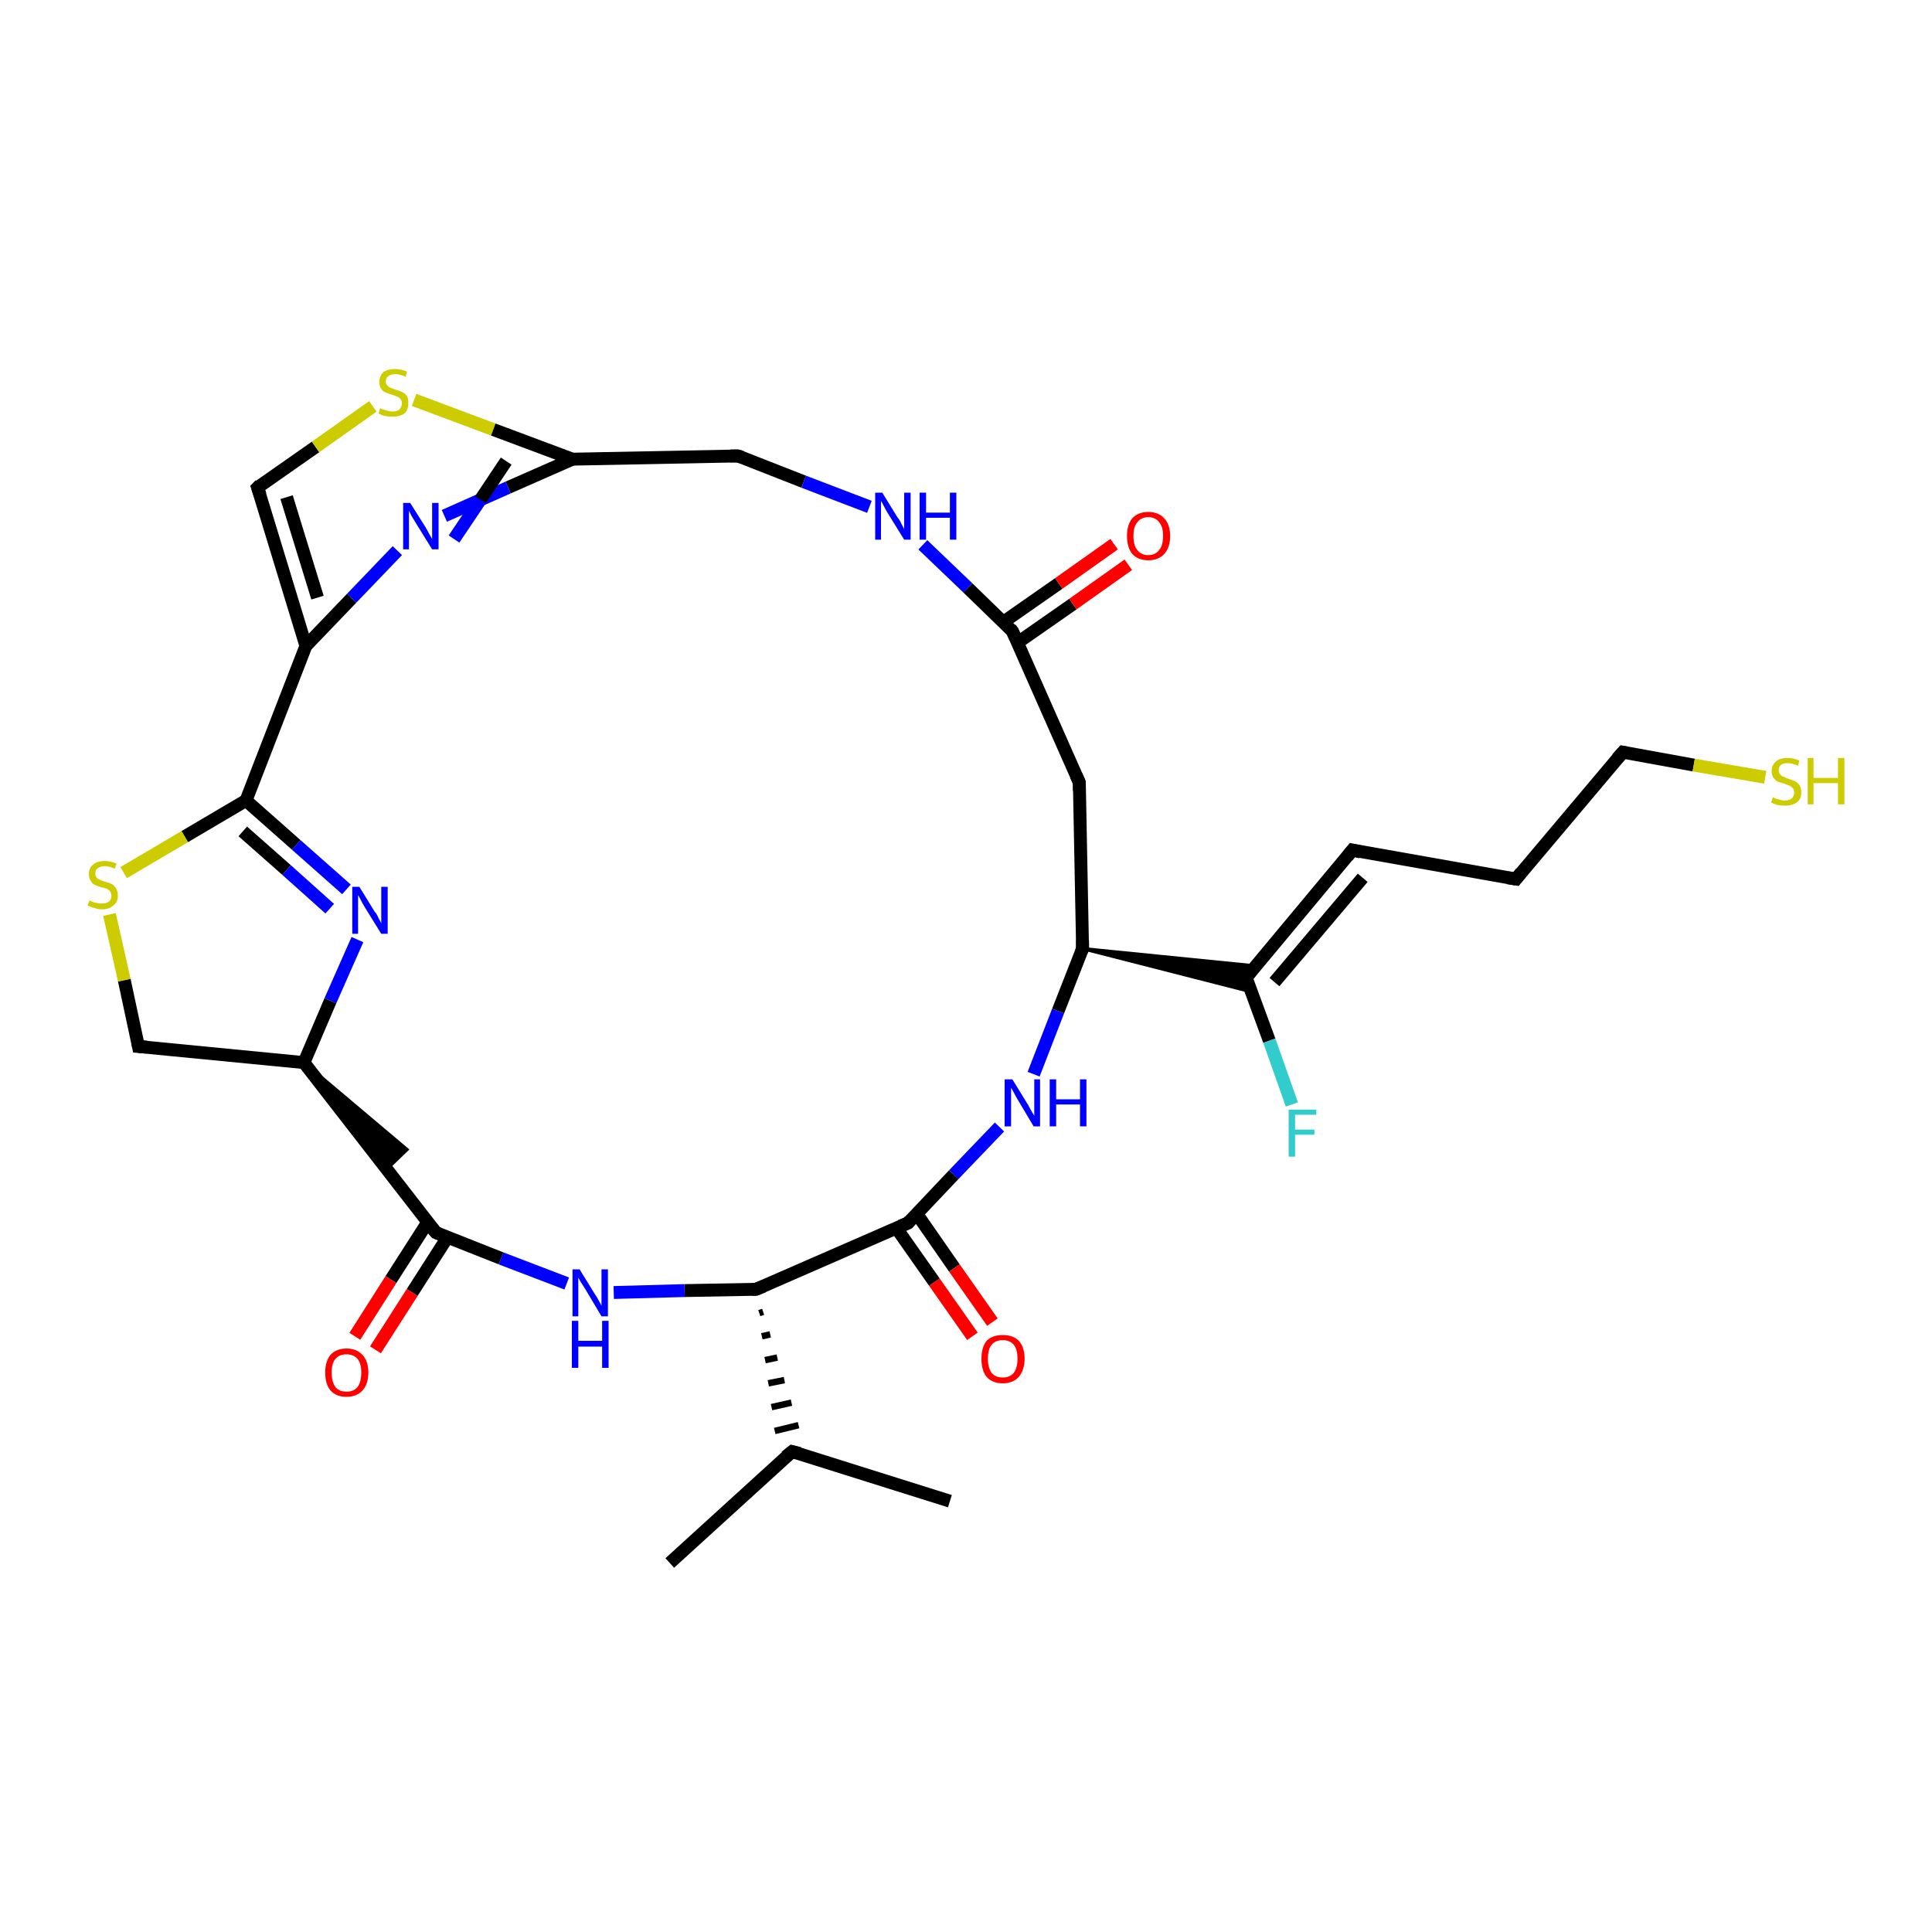 <?xml version='1.0' encoding='iso-8859-1'?>
<svg version='1.1' baseProfile='full'
              xmlns='http://www.w3.org/2000/svg'
                      xmlns:rdkit='http://www.rdkit.org/xml'
                      xmlns:xlink='http://www.w3.org/1999/xlink'
                  xml:space='preserve'
width='300px' height='300px' viewBox='0 0 300 300'>
<!-- END OF HEADER -->
<rect style='opacity:1.0;fill:#FFFFFF;stroke:none' width='300.0' height='300.0' x='0.0' y='0.0'> </rect>
<path class='bond-0 atom-0 atom-1' d='M 104.0,242.7 L 123.0,225.4' style='fill:none;fill-rule:evenodd;stroke:#000000;stroke-width:2.0px;stroke-linecap:butt;stroke-linejoin:miter;stroke-opacity:1' />
<path class='bond-1 atom-1 atom-2' d='M 123.0,225.4 L 147.5,233.1' style='fill:none;fill-rule:evenodd;stroke:#000000;stroke-width:2.0px;stroke-linecap:butt;stroke-linejoin:miter;stroke-opacity:1' />
<path class='bond-2 atom-3 atom-1' d='M 117.9,203.9 L 118.5,203.7' style='fill:none;fill-rule:evenodd;stroke:#000000;stroke-width:1.0px;stroke-linecap:butt;stroke-linejoin:miter;stroke-opacity:1' />
<path class='bond-2 atom-3 atom-1' d='M 118.3,207.5 L 119.6,207.2' style='fill:none;fill-rule:evenodd;stroke:#000000;stroke-width:1.0px;stroke-linecap:butt;stroke-linejoin:miter;stroke-opacity:1' />
<path class='bond-2 atom-3 atom-1' d='M 118.8,211.2 L 120.7,210.8' style='fill:none;fill-rule:evenodd;stroke:#000000;stroke-width:1.0px;stroke-linecap:butt;stroke-linejoin:miter;stroke-opacity:1' />
<path class='bond-2 atom-3 atom-1' d='M 119.3,214.8 L 121.8,214.3' style='fill:none;fill-rule:evenodd;stroke:#000000;stroke-width:1.0px;stroke-linecap:butt;stroke-linejoin:miter;stroke-opacity:1' />
<path class='bond-2 atom-3 atom-1' d='M 119.8,218.5 L 122.9,217.8' style='fill:none;fill-rule:evenodd;stroke:#000000;stroke-width:1.0px;stroke-linecap:butt;stroke-linejoin:miter;stroke-opacity:1' />
<path class='bond-2 atom-3 atom-1' d='M 120.3,222.2 L 124.0,221.3' style='fill:none;fill-rule:evenodd;stroke:#000000;stroke-width:1.0px;stroke-linecap:butt;stroke-linejoin:miter;stroke-opacity:1' />
<path class='bond-3 atom-3 atom-4' d='M 117.4,200.2 L 106.3,200.4' style='fill:none;fill-rule:evenodd;stroke:#000000;stroke-width:2.0px;stroke-linecap:butt;stroke-linejoin:miter;stroke-opacity:1' />
<path class='bond-3 atom-3 atom-4' d='M 106.3,200.4 L 95.3,200.7' style='fill:none;fill-rule:evenodd;stroke:#0000FF;stroke-width:2.0px;stroke-linecap:butt;stroke-linejoin:miter;stroke-opacity:1' />
<path class='bond-4 atom-4 atom-5' d='M 88.0,199.3 L 77.8,195.4' style='fill:none;fill-rule:evenodd;stroke:#0000FF;stroke-width:2.0px;stroke-linecap:butt;stroke-linejoin:miter;stroke-opacity:1' />
<path class='bond-4 atom-4 atom-5' d='M 77.8,195.4 L 67.7,191.4' style='fill:none;fill-rule:evenodd;stroke:#000000;stroke-width:2.0px;stroke-linecap:butt;stroke-linejoin:miter;stroke-opacity:1' />
<path class='bond-5 atom-5 atom-6' d='M 66.4,189.8 L 60.7,198.7' style='fill:none;fill-rule:evenodd;stroke:#000000;stroke-width:2.0px;stroke-linecap:butt;stroke-linejoin:miter;stroke-opacity:1' />
<path class='bond-5 atom-5 atom-6' d='M 60.7,198.7 L 55.1,207.5' style='fill:none;fill-rule:evenodd;stroke:#FF0000;stroke-width:2.0px;stroke-linecap:butt;stroke-linejoin:miter;stroke-opacity:1' />
<path class='bond-5 atom-5 atom-6' d='M 69.5,192.1 L 64.0,200.7' style='fill:none;fill-rule:evenodd;stroke:#000000;stroke-width:2.0px;stroke-linecap:butt;stroke-linejoin:miter;stroke-opacity:1' />
<path class='bond-5 atom-5 atom-6' d='M 64.0,200.7 L 58.3,209.6' style='fill:none;fill-rule:evenodd;stroke:#FF0000;stroke-width:2.0px;stroke-linecap:butt;stroke-linejoin:miter;stroke-opacity:1' />
<path class='bond-6 atom-5 atom-7' d='M 67.7,191.4 L 47.2,165.0' style='fill:none;fill-rule:evenodd;stroke:#000000;stroke-width:2.0px;stroke-linecap:butt;stroke-linejoin:miter;stroke-opacity:1' />
<path class='bond-7 atom-7 atom-8' d='M 47.2,165.0 L 63.2,178.5 L 60.4,181.2 Z' style='fill:#000000;fill-rule:evenodd;fill-opacity:1;stroke:#000000;stroke-width:0.5px;stroke-linecap:butt;stroke-linejoin:miter;stroke-opacity:1;' />
<path class='bond-8 atom-7 atom-9' d='M 47.2,165.0 L 21.5,162.5' style='fill:none;fill-rule:evenodd;stroke:#000000;stroke-width:2.0px;stroke-linecap:butt;stroke-linejoin:miter;stroke-opacity:1' />
<path class='bond-9 atom-9 atom-10' d='M 21.5,162.5 L 19.3,152.2' style='fill:none;fill-rule:evenodd;stroke:#000000;stroke-width:2.0px;stroke-linecap:butt;stroke-linejoin:miter;stroke-opacity:1' />
<path class='bond-9 atom-9 atom-10' d='M 19.3,152.2 L 17.0,142.0' style='fill:none;fill-rule:evenodd;stroke:#CCCC00;stroke-width:2.0px;stroke-linecap:butt;stroke-linejoin:miter;stroke-opacity:1' />
<path class='bond-10 atom-10 atom-11' d='M 19.2,135.5 L 28.7,129.9' style='fill:none;fill-rule:evenodd;stroke:#CCCC00;stroke-width:2.0px;stroke-linecap:butt;stroke-linejoin:miter;stroke-opacity:1' />
<path class='bond-10 atom-10 atom-11' d='M 28.7,129.9 L 38.2,124.3' style='fill:none;fill-rule:evenodd;stroke:#000000;stroke-width:2.0px;stroke-linecap:butt;stroke-linejoin:miter;stroke-opacity:1' />
<path class='bond-11 atom-11 atom-12' d='M 38.2,124.3 L 46.0,131.2' style='fill:none;fill-rule:evenodd;stroke:#000000;stroke-width:2.0px;stroke-linecap:butt;stroke-linejoin:miter;stroke-opacity:1' />
<path class='bond-11 atom-11 atom-12' d='M 46.0,131.2 L 53.8,138.1' style='fill:none;fill-rule:evenodd;stroke:#0000FF;stroke-width:2.0px;stroke-linecap:butt;stroke-linejoin:miter;stroke-opacity:1' />
<path class='bond-11 atom-11 atom-12' d='M 37.7,129.1 L 44.5,135.1' style='fill:none;fill-rule:evenodd;stroke:#000000;stroke-width:2.0px;stroke-linecap:butt;stroke-linejoin:miter;stroke-opacity:1' />
<path class='bond-11 atom-11 atom-12' d='M 44.5,135.1 L 51.2,141.1' style='fill:none;fill-rule:evenodd;stroke:#0000FF;stroke-width:2.0px;stroke-linecap:butt;stroke-linejoin:miter;stroke-opacity:1' />
<path class='bond-12 atom-11 atom-13' d='M 38.2,124.3 L 47.5,100.3' style='fill:none;fill-rule:evenodd;stroke:#000000;stroke-width:2.0px;stroke-linecap:butt;stroke-linejoin:miter;stroke-opacity:1' />
<path class='bond-13 atom-13 atom-14' d='M 47.5,100.3 L 40.0,75.7' style='fill:none;fill-rule:evenodd;stroke:#000000;stroke-width:2.0px;stroke-linecap:butt;stroke-linejoin:miter;stroke-opacity:1' />
<path class='bond-13 atom-13 atom-14' d='M 49.3,92.8 L 44.5,77.2' style='fill:none;fill-rule:evenodd;stroke:#000000;stroke-width:2.0px;stroke-linecap:butt;stroke-linejoin:miter;stroke-opacity:1' />
<path class='bond-14 atom-14 atom-15' d='M 40.0,75.7 L 49.0,69.4' style='fill:none;fill-rule:evenodd;stroke:#000000;stroke-width:2.0px;stroke-linecap:butt;stroke-linejoin:miter;stroke-opacity:1' />
<path class='bond-14 atom-14 atom-15' d='M 49.0,69.4 L 57.9,63.1' style='fill:none;fill-rule:evenodd;stroke:#CCCC00;stroke-width:2.0px;stroke-linecap:butt;stroke-linejoin:miter;stroke-opacity:1' />
<path class='bond-15 atom-15 atom-16' d='M 64.3,62.1 L 76.6,66.7' style='fill:none;fill-rule:evenodd;stroke:#CCCC00;stroke-width:2.0px;stroke-linecap:butt;stroke-linejoin:miter;stroke-opacity:1' />
<path class='bond-15 atom-15 atom-16' d='M 76.6,66.7 L 88.9,71.3' style='fill:none;fill-rule:evenodd;stroke:#000000;stroke-width:2.0px;stroke-linecap:butt;stroke-linejoin:miter;stroke-opacity:1' />
<path class='bond-16 atom-16 atom-17' d='M 88.9,71.3 L 114.6,70.8' style='fill:none;fill-rule:evenodd;stroke:#000000;stroke-width:2.0px;stroke-linecap:butt;stroke-linejoin:miter;stroke-opacity:1' />
<path class='bond-17 atom-17 atom-18' d='M 114.6,70.8 L 124.8,74.8' style='fill:none;fill-rule:evenodd;stroke:#000000;stroke-width:2.0px;stroke-linecap:butt;stroke-linejoin:miter;stroke-opacity:1' />
<path class='bond-17 atom-17 atom-18' d='M 124.8,74.8 L 135.0,78.7' style='fill:none;fill-rule:evenodd;stroke:#0000FF;stroke-width:2.0px;stroke-linecap:butt;stroke-linejoin:miter;stroke-opacity:1' />
<path class='bond-18 atom-18 atom-19' d='M 143.3,84.6 L 150.3,91.3' style='fill:none;fill-rule:evenodd;stroke:#0000FF;stroke-width:2.0px;stroke-linecap:butt;stroke-linejoin:miter;stroke-opacity:1' />
<path class='bond-18 atom-18 atom-19' d='M 150.3,91.3 L 157.2,98.0' style='fill:none;fill-rule:evenodd;stroke:#000000;stroke-width:2.0px;stroke-linecap:butt;stroke-linejoin:miter;stroke-opacity:1' />
<path class='bond-19 atom-19 atom-20' d='M 158.0,99.8 L 166.6,93.8' style='fill:none;fill-rule:evenodd;stroke:#000000;stroke-width:2.0px;stroke-linecap:butt;stroke-linejoin:miter;stroke-opacity:1' />
<path class='bond-19 atom-19 atom-20' d='M 166.6,93.8 L 175.2,87.7' style='fill:none;fill-rule:evenodd;stroke:#FF0000;stroke-width:2.0px;stroke-linecap:butt;stroke-linejoin:miter;stroke-opacity:1' />
<path class='bond-19 atom-19 atom-20' d='M 155.8,96.6 L 164.4,90.6' style='fill:none;fill-rule:evenodd;stroke:#000000;stroke-width:2.0px;stroke-linecap:butt;stroke-linejoin:miter;stroke-opacity:1' />
<path class='bond-19 atom-19 atom-20' d='M 164.4,90.6 L 173.0,84.5' style='fill:none;fill-rule:evenodd;stroke:#FF0000;stroke-width:2.0px;stroke-linecap:butt;stroke-linejoin:miter;stroke-opacity:1' />
<path class='bond-20 atom-19 atom-21' d='M 157.2,98.0 L 167.6,121.5' style='fill:none;fill-rule:evenodd;stroke:#000000;stroke-width:2.0px;stroke-linecap:butt;stroke-linejoin:miter;stroke-opacity:1' />
<path class='bond-21 atom-21 atom-22' d='M 167.6,121.5 L 168.1,147.3' style='fill:none;fill-rule:evenodd;stroke:#000000;stroke-width:2.0px;stroke-linecap:butt;stroke-linejoin:miter;stroke-opacity:1' />
<path class='bond-22 atom-22 atom-23' d='M 168.1,147.3 L 164.3,157.0' style='fill:none;fill-rule:evenodd;stroke:#000000;stroke-width:2.0px;stroke-linecap:butt;stroke-linejoin:miter;stroke-opacity:1' />
<path class='bond-22 atom-22 atom-23' d='M 164.3,157.0 L 160.5,166.8' style='fill:none;fill-rule:evenodd;stroke:#0000FF;stroke-width:2.0px;stroke-linecap:butt;stroke-linejoin:miter;stroke-opacity:1' />
<path class='bond-23 atom-23 atom-24' d='M 155.2,175.0 L 148.1,182.4' style='fill:none;fill-rule:evenodd;stroke:#0000FF;stroke-width:2.0px;stroke-linecap:butt;stroke-linejoin:miter;stroke-opacity:1' />
<path class='bond-23 atom-23 atom-24' d='M 148.1,182.4 L 141.0,189.9' style='fill:none;fill-rule:evenodd;stroke:#000000;stroke-width:2.0px;stroke-linecap:butt;stroke-linejoin:miter;stroke-opacity:1' />
<path class='bond-24 atom-24 atom-25' d='M 139.2,190.7 L 145.1,199.1' style='fill:none;fill-rule:evenodd;stroke:#000000;stroke-width:2.0px;stroke-linecap:butt;stroke-linejoin:miter;stroke-opacity:1' />
<path class='bond-24 atom-24 atom-25' d='M 145.1,199.1 L 151.0,207.5' style='fill:none;fill-rule:evenodd;stroke:#FF0000;stroke-width:2.0px;stroke-linecap:butt;stroke-linejoin:miter;stroke-opacity:1' />
<path class='bond-24 atom-24 atom-25' d='M 142.3,188.4 L 148.2,196.9' style='fill:none;fill-rule:evenodd;stroke:#000000;stroke-width:2.0px;stroke-linecap:butt;stroke-linejoin:miter;stroke-opacity:1' />
<path class='bond-24 atom-24 atom-25' d='M 148.2,196.9 L 154.1,205.3' style='fill:none;fill-rule:evenodd;stroke:#FF0000;stroke-width:2.0px;stroke-linecap:butt;stroke-linejoin:miter;stroke-opacity:1' />
<path class='bond-25 atom-22 atom-26' d='M 168.1,147.3 L 195.0,150.0 L 193.5,151.8 Z' style='fill:#000000;fill-rule:evenodd;fill-opacity:1;stroke:#000000;stroke-width:0.5px;stroke-linecap:butt;stroke-linejoin:miter;stroke-opacity:1;' />
<path class='bond-25 atom-22 atom-26' d='M 168.1,147.3 L 193.5,151.8 L 194.3,154.0 Z' style='fill:#000000;fill-rule:evenodd;fill-opacity:1;stroke:#000000;stroke-width:0.5px;stroke-linecap:butt;stroke-linejoin:miter;stroke-opacity:1;' />
<path class='bond-26 atom-26 atom-27' d='M 193.5,151.8 L 197.1,161.6' style='fill:none;fill-rule:evenodd;stroke:#000000;stroke-width:2.0px;stroke-linecap:butt;stroke-linejoin:miter;stroke-opacity:1' />
<path class='bond-26 atom-26 atom-27' d='M 197.1,161.6 L 200.6,171.5' style='fill:none;fill-rule:evenodd;stroke:#33CCCC;stroke-width:2.0px;stroke-linecap:butt;stroke-linejoin:miter;stroke-opacity:1' />
<path class='bond-27 atom-26 atom-28' d='M 193.5,151.8 L 210.0,132.0' style='fill:none;fill-rule:evenodd;stroke:#000000;stroke-width:2.0px;stroke-linecap:butt;stroke-linejoin:miter;stroke-opacity:1' />
<path class='bond-27 atom-26 atom-28' d='M 197.9,152.5 L 211.6,136.3' style='fill:none;fill-rule:evenodd;stroke:#000000;stroke-width:2.0px;stroke-linecap:butt;stroke-linejoin:miter;stroke-opacity:1' />
<path class='bond-28 atom-28 atom-29' d='M 210.0,132.0 L 235.4,136.5' style='fill:none;fill-rule:evenodd;stroke:#000000;stroke-width:2.0px;stroke-linecap:butt;stroke-linejoin:miter;stroke-opacity:1' />
<path class='bond-29 atom-29 atom-30' d='M 235.4,136.5 L 252.0,116.8' style='fill:none;fill-rule:evenodd;stroke:#000000;stroke-width:2.0px;stroke-linecap:butt;stroke-linejoin:miter;stroke-opacity:1' />
<path class='bond-30 atom-30 atom-31' d='M 252.0,116.8 L 263.0,118.8' style='fill:none;fill-rule:evenodd;stroke:#000000;stroke-width:2.0px;stroke-linecap:butt;stroke-linejoin:miter;stroke-opacity:1' />
<path class='bond-30 atom-30 atom-31' d='M 263.0,118.8 L 274.1,120.7' style='fill:none;fill-rule:evenodd;stroke:#CCCC00;stroke-width:2.0px;stroke-linecap:butt;stroke-linejoin:miter;stroke-opacity:1' />
<path class='bond-31 atom-16 atom-32' d='M 88.9,71.3 L 78.9,75.7' style='fill:none;fill-rule:evenodd;stroke:#000000;stroke-width:2.0px;stroke-linecap:butt;stroke-linejoin:miter;stroke-opacity:1' />
<path class='bond-31 atom-16 atom-32' d='M 78.9,75.7 L 69.0,80.1' style='fill:none;fill-rule:evenodd;stroke:#0000FF;stroke-width:2.0px;stroke-linecap:butt;stroke-linejoin:miter;stroke-opacity:1' />
<path class='bond-31 atom-16 atom-32' d='M 78.6,71.6 L 74.6,77.6' style='fill:none;fill-rule:evenodd;stroke:#000000;stroke-width:2.0px;stroke-linecap:butt;stroke-linejoin:miter;stroke-opacity:1' />
<path class='bond-31 atom-16 atom-32' d='M 74.6,77.6 L 70.5,83.7' style='fill:none;fill-rule:evenodd;stroke:#0000FF;stroke-width:2.0px;stroke-linecap:butt;stroke-linejoin:miter;stroke-opacity:1' />
<path class='bond-32 atom-24 atom-3' d='M 141.0,189.9 L 117.4,200.2' style='fill:none;fill-rule:evenodd;stroke:#000000;stroke-width:2.0px;stroke-linecap:butt;stroke-linejoin:miter;stroke-opacity:1' />
<path class='bond-33 atom-12 atom-7' d='M 55.5,145.9 L 51.3,155.4' style='fill:none;fill-rule:evenodd;stroke:#0000FF;stroke-width:2.0px;stroke-linecap:butt;stroke-linejoin:miter;stroke-opacity:1' />
<path class='bond-33 atom-12 atom-7' d='M 51.3,155.4 L 47.2,165.0' style='fill:none;fill-rule:evenodd;stroke:#000000;stroke-width:2.0px;stroke-linecap:butt;stroke-linejoin:miter;stroke-opacity:1' />
<path class='bond-34 atom-32 atom-13' d='M 61.7,85.5 L 54.6,92.9' style='fill:none;fill-rule:evenodd;stroke:#0000FF;stroke-width:2.0px;stroke-linecap:butt;stroke-linejoin:miter;stroke-opacity:1' />
<path class='bond-34 atom-32 atom-13' d='M 54.6,92.9 L 47.5,100.3' style='fill:none;fill-rule:evenodd;stroke:#000000;stroke-width:2.0px;stroke-linecap:butt;stroke-linejoin:miter;stroke-opacity:1' />
<path d='M 122.0,226.2 L 123.0,225.4 L 124.2,225.7' style='fill:none;stroke:#000000;stroke-width:2.0px;stroke-linecap:butt;stroke-linejoin:miter;stroke-opacity:1;' />
<path d='M 116.8,200.2 L 117.4,200.2 L 118.6,199.7' style='fill:none;stroke:#000000;stroke-width:2.0px;stroke-linecap:butt;stroke-linejoin:miter;stroke-opacity:1;' />
<path d='M 68.2,191.6 L 67.7,191.4 L 66.6,190.1' style='fill:none;stroke:#000000;stroke-width:2.0px;stroke-linecap:butt;stroke-linejoin:miter;stroke-opacity:1;' />
<path d='M 22.8,162.6 L 21.5,162.5 L 21.4,162.0' style='fill:none;stroke:#000000;stroke-width:2.0px;stroke-linecap:butt;stroke-linejoin:miter;stroke-opacity:1;' />
<path d='M 40.4,76.9 L 40.0,75.7 L 40.4,75.3' style='fill:none;stroke:#000000;stroke-width:2.0px;stroke-linecap:butt;stroke-linejoin:miter;stroke-opacity:1;' />
<path d='M 113.4,70.8 L 114.6,70.8 L 115.2,71.0' style='fill:none;stroke:#000000;stroke-width:2.0px;stroke-linecap:butt;stroke-linejoin:miter;stroke-opacity:1;' />
<path d='M 156.9,97.6 L 157.2,98.0 L 157.7,99.1' style='fill:none;stroke:#000000;stroke-width:2.0px;stroke-linecap:butt;stroke-linejoin:miter;stroke-opacity:1;' />
<path d='M 167.1,120.4 L 167.6,121.5 L 167.6,122.8' style='fill:none;stroke:#000000;stroke-width:2.0px;stroke-linecap:butt;stroke-linejoin:miter;stroke-opacity:1;' />
<path d='M 168.1,146.0 L 168.1,147.3 L 167.9,147.8' style='fill:none;stroke:#000000;stroke-width:2.0px;stroke-linecap:butt;stroke-linejoin:miter;stroke-opacity:1;' />
<path d='M 141.3,189.5 L 141.0,189.9 L 139.8,190.4' style='fill:none;stroke:#000000;stroke-width:2.0px;stroke-linecap:butt;stroke-linejoin:miter;stroke-opacity:1;' />
<path d='M 193.7,152.3 L 193.5,151.8 L 194.3,150.8' style='fill:none;stroke:#000000;stroke-width:2.0px;stroke-linecap:butt;stroke-linejoin:miter;stroke-opacity:1;' />
<path d='M 209.2,133.0 L 210.0,132.0 L 211.3,132.3' style='fill:none;stroke:#000000;stroke-width:2.0px;stroke-linecap:butt;stroke-linejoin:miter;stroke-opacity:1;' />
<path d='M 234.1,136.3 L 235.4,136.5 L 236.2,135.5' style='fill:none;stroke:#000000;stroke-width:2.0px;stroke-linecap:butt;stroke-linejoin:miter;stroke-opacity:1;' />
<path d='M 251.1,117.8 L 252.0,116.8 L 252.5,116.9' style='fill:none;stroke:#000000;stroke-width:2.0px;stroke-linecap:butt;stroke-linejoin:miter;stroke-opacity:1;' />
<path class='atom-4' d='M 90.0 197.1
L 92.4 201.0
Q 92.7 201.4, 93.0 202.0
Q 93.4 202.7, 93.4 202.8
L 93.4 197.1
L 94.4 197.1
L 94.4 204.4
L 93.4 204.4
L 90.9 200.2
Q 90.6 199.7, 90.2 199.1
Q 89.9 198.6, 89.8 198.4
L 89.8 204.4
L 88.9 204.4
L 88.9 197.1
L 90.0 197.1
' fill='#0000FF'/>
<path class='atom-4' d='M 88.8 205.1
L 89.8 205.1
L 89.8 208.2
L 93.5 208.2
L 93.5 205.1
L 94.5 205.1
L 94.5 212.4
L 93.5 212.4
L 93.5 209.1
L 89.8 209.1
L 89.8 212.4
L 88.8 212.4
L 88.8 205.1
' fill='#0000FF'/>
<path class='atom-6' d='M 50.5 213.1
Q 50.5 211.4, 51.3 210.4
Q 52.2 209.4, 53.8 209.4
Q 55.4 209.4, 56.3 210.4
Q 57.2 211.4, 57.2 213.1
Q 57.2 214.9, 56.3 215.9
Q 55.4 216.9, 53.8 216.9
Q 52.2 216.9, 51.3 215.9
Q 50.5 214.9, 50.5 213.1
M 53.8 216.1
Q 54.9 216.1, 55.5 215.4
Q 56.1 214.6, 56.1 213.1
Q 56.1 211.7, 55.5 211.0
Q 54.9 210.3, 53.8 210.3
Q 52.7 210.3, 52.1 211.0
Q 51.5 211.7, 51.5 213.1
Q 51.5 214.6, 52.1 215.4
Q 52.7 216.1, 53.8 216.1
' fill='#FF0000'/>
<path class='atom-10' d='M 13.9 139.8
Q 14.0 139.9, 14.3 140.0
Q 14.7 140.2, 15.0 140.2
Q 15.4 140.3, 15.8 140.3
Q 16.5 140.3, 16.9 140.0
Q 17.3 139.7, 17.3 139.1
Q 17.3 138.7, 17.1 138.4
Q 16.9 138.2, 16.6 138.0
Q 16.3 137.9, 15.8 137.8
Q 15.1 137.6, 14.7 137.4
Q 14.3 137.2, 14.1 136.8
Q 13.8 136.4, 13.8 135.7
Q 13.8 134.8, 14.4 134.3
Q 15.0 133.7, 16.3 133.7
Q 17.1 133.7, 18.1 134.1
L 17.8 134.9
Q 17.0 134.5, 16.3 134.5
Q 15.6 134.5, 15.2 134.8
Q 14.8 135.1, 14.8 135.6
Q 14.8 136.0, 15.0 136.3
Q 15.2 136.5, 15.5 136.6
Q 15.8 136.8, 16.3 136.9
Q 17.0 137.1, 17.4 137.3
Q 17.7 137.5, 18.0 137.9
Q 18.3 138.4, 18.3 139.1
Q 18.3 140.1, 17.6 140.6
Q 17.0 141.2, 15.8 141.2
Q 15.2 141.2, 14.7 141.0
Q 14.2 140.9, 13.6 140.6
L 13.9 139.8
' fill='#CCCC00'/>
<path class='atom-12' d='M 55.8 137.7
L 58.2 141.6
Q 58.5 141.9, 58.8 142.6
Q 59.2 143.3, 59.2 143.4
L 59.2 137.7
L 60.2 137.7
L 60.2 145.0
L 59.2 145.0
L 56.6 140.8
Q 56.3 140.3, 56.0 139.7
Q 55.7 139.1, 55.6 139.0
L 55.6 145.0
L 54.7 145.0
L 54.7 137.7
L 55.8 137.7
' fill='#0000FF'/>
<path class='atom-15' d='M 59.0 63.4
Q 59.1 63.4, 59.5 63.6
Q 59.8 63.7, 60.2 63.8
Q 60.6 63.9, 60.9 63.9
Q 61.6 63.9, 62.0 63.6
Q 62.4 63.2, 62.4 62.6
Q 62.4 62.2, 62.2 62.0
Q 62.0 61.7, 61.7 61.6
Q 61.4 61.5, 60.9 61.3
Q 60.2 61.1, 59.8 60.9
Q 59.5 60.8, 59.2 60.4
Q 58.9 60.0, 58.9 59.3
Q 58.9 58.4, 59.5 57.8
Q 60.2 57.3, 61.4 57.3
Q 62.2 57.3, 63.2 57.7
L 63.0 58.5
Q 62.1 58.1, 61.4 58.1
Q 60.7 58.1, 60.3 58.4
Q 59.9 58.7, 59.9 59.2
Q 59.9 59.6, 60.1 59.8
Q 60.3 60.1, 60.6 60.2
Q 60.9 60.3, 61.4 60.5
Q 62.1 60.7, 62.5 60.9
Q 62.9 61.1, 63.2 61.5
Q 63.4 61.9, 63.4 62.6
Q 63.4 63.7, 62.8 64.2
Q 62.1 64.7, 61.0 64.7
Q 60.3 64.7, 59.8 64.6
Q 59.3 64.5, 58.8 64.2
L 59.0 63.4
' fill='#CCCC00'/>
<path class='atom-18' d='M 137.0 76.5
L 139.4 80.4
Q 139.7 80.7, 140.0 81.4
Q 140.4 82.1, 140.4 82.2
L 140.4 76.5
L 141.4 76.5
L 141.4 83.8
L 140.4 83.8
L 137.8 79.6
Q 137.5 79.1, 137.2 78.5
Q 136.9 77.9, 136.8 77.8
L 136.8 83.8
L 135.9 83.8
L 135.9 76.5
L 137.0 76.5
' fill='#0000FF'/>
<path class='atom-18' d='M 142.8 76.5
L 143.8 76.5
L 143.8 79.6
L 147.5 79.6
L 147.5 76.5
L 148.5 76.5
L 148.5 83.8
L 147.5 83.8
L 147.5 80.4
L 143.8 80.4
L 143.8 83.8
L 142.8 83.8
L 142.8 76.5
' fill='#0000FF'/>
<path class='atom-20' d='M 175.0 83.2
Q 175.0 81.5, 175.8 80.5
Q 176.7 79.5, 178.3 79.5
Q 179.9 79.5, 180.8 80.5
Q 181.7 81.5, 181.7 83.2
Q 181.7 85.0, 180.8 86.0
Q 179.9 87.0, 178.3 87.0
Q 176.7 87.0, 175.8 86.0
Q 175.0 85.0, 175.0 83.2
M 178.3 86.2
Q 179.4 86.2, 180.0 85.4
Q 180.6 84.7, 180.6 83.2
Q 180.6 81.8, 180.0 81.1
Q 179.4 80.3, 178.3 80.3
Q 177.2 80.3, 176.6 81.1
Q 176.0 81.8, 176.0 83.2
Q 176.0 84.7, 176.6 85.4
Q 177.2 86.2, 178.3 86.2
' fill='#FF0000'/>
<path class='atom-23' d='M 157.2 167.6
L 159.6 171.5
Q 159.8 171.9, 160.2 172.6
Q 160.6 173.2, 160.6 173.3
L 160.6 167.6
L 161.5 167.6
L 161.5 174.9
L 160.5 174.9
L 158.0 170.7
Q 157.7 170.2, 157.4 169.6
Q 157.1 169.1, 157.0 168.9
L 157.0 174.9
L 156.0 174.9
L 156.0 167.6
L 157.2 167.6
' fill='#0000FF'/>
<path class='atom-23' d='M 163.0 167.6
L 164.0 167.6
L 164.0 170.7
L 167.7 170.7
L 167.7 167.6
L 168.7 167.6
L 168.7 174.9
L 167.7 174.9
L 167.7 171.5
L 164.0 171.5
L 164.0 174.9
L 163.0 174.9
L 163.0 167.6
' fill='#0000FF'/>
<path class='atom-25' d='M 152.4 211.0
Q 152.4 209.2, 153.2 208.2
Q 154.1 207.3, 155.7 207.3
Q 157.3 207.3, 158.2 208.2
Q 159.1 209.2, 159.1 211.0
Q 159.1 212.7, 158.2 213.8
Q 157.3 214.8, 155.7 214.8
Q 154.1 214.8, 153.2 213.8
Q 152.4 212.8, 152.4 211.0
M 155.7 213.9
Q 156.8 213.9, 157.4 213.2
Q 158.0 212.4, 158.0 211.0
Q 158.0 209.5, 157.4 208.8
Q 156.8 208.1, 155.7 208.1
Q 154.6 208.1, 154.0 208.8
Q 153.4 209.5, 153.4 211.0
Q 153.4 212.4, 154.0 213.2
Q 154.6 213.9, 155.7 213.9
' fill='#FF0000'/>
<path class='atom-27' d='M 200.1 172.3
L 204.4 172.3
L 204.4 173.1
L 201.1 173.1
L 201.1 175.4
L 204.1 175.4
L 204.1 176.2
L 201.1 176.2
L 201.1 179.6
L 200.1 179.6
L 200.1 172.3
' fill='#33CCCC'/>
<path class='atom-31' d='M 275.3 123.8
Q 275.3 123.8, 275.7 124.0
Q 276.0 124.1, 276.4 124.2
Q 276.8 124.3, 277.1 124.3
Q 277.8 124.3, 278.2 124.0
Q 278.6 123.6, 278.6 123.1
Q 278.6 122.7, 278.4 122.4
Q 278.2 122.2, 277.9 122.0
Q 277.6 121.9, 277.1 121.7
Q 276.5 121.5, 276.1 121.4
Q 275.7 121.2, 275.4 120.8
Q 275.1 120.4, 275.1 119.7
Q 275.1 118.8, 275.8 118.2
Q 276.4 117.7, 277.6 117.7
Q 278.5 117.7, 279.4 118.1
L 279.2 118.9
Q 278.3 118.5, 277.6 118.5
Q 276.9 118.5, 276.5 118.8
Q 276.2 119.1, 276.2 119.6
Q 276.2 120.0, 276.4 120.2
Q 276.6 120.5, 276.9 120.6
Q 277.2 120.7, 277.6 120.9
Q 278.3 121.1, 278.7 121.3
Q 279.1 121.5, 279.4 121.9
Q 279.7 122.3, 279.7 123.1
Q 279.7 124.1, 279.0 124.6
Q 278.3 125.1, 277.2 125.1
Q 276.5 125.1, 276.0 125.0
Q 275.6 124.9, 275.0 124.6
L 275.3 123.8
' fill='#CCCC00'/>
<path class='atom-31' d='M 280.7 117.7
L 281.6 117.7
L 281.6 120.8
L 285.4 120.8
L 285.4 117.7
L 286.4 117.7
L 286.4 124.9
L 285.4 124.9
L 285.4 121.6
L 281.6 121.6
L 281.6 124.9
L 280.7 124.9
L 280.7 117.7
' fill='#CCCC00'/>
<path class='atom-32' d='M 63.7 78.1
L 66.1 81.9
Q 66.3 82.3, 66.7 83.0
Q 67.1 83.7, 67.1 83.7
L 67.1 78.1
L 68.1 78.1
L 68.1 85.3
L 67.1 85.3
L 64.5 81.1
Q 64.2 80.6, 63.9 80.1
Q 63.6 79.5, 63.5 79.3
L 63.5 85.3
L 62.6 85.3
L 62.6 78.1
L 63.7 78.1
' fill='#0000FF'/>
</svg>
